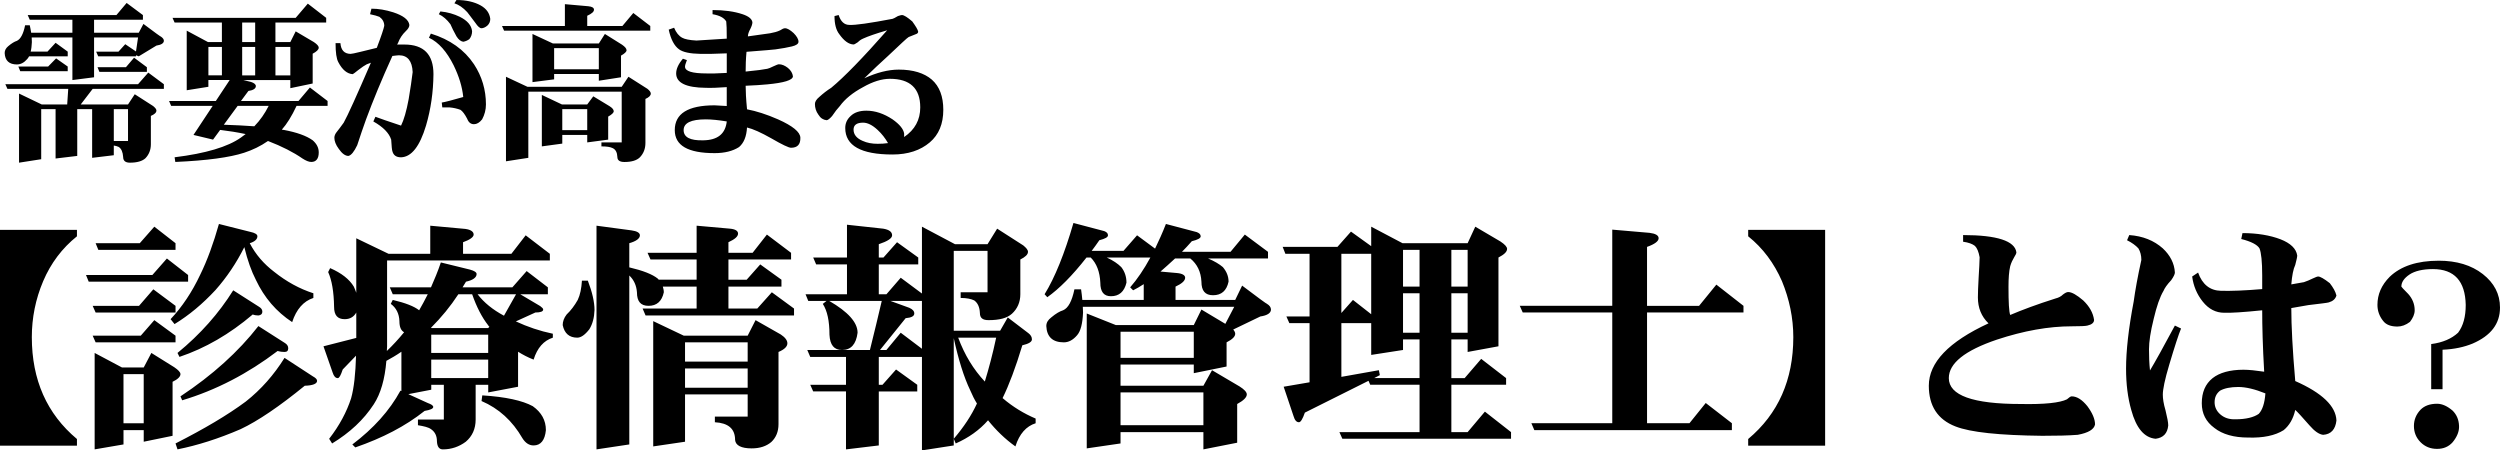 <?xml version="1.0" encoding="UTF-8"?>
<svg xmlns="http://www.w3.org/2000/svg" viewBox="0 0 243.31 43.831">
	<defs>
		<style>.logo-style{fill:#000;stroke-width:0px;}</style>
	</defs>
	<g>
	<path class="logo-style" d="M1.785,6.475l.185.455h4.62v-.455l-1.13-.793-.776.793H1.785ZM8.968,15.36l2.107-.253v-.944c.185.033.337.067.472.135.27.169.405.506.438.978,0,.371.219.556.657.556.708,0,1.214-.152,1.518-.438.337-.354.523-.809.523-1.349v-2.765c.354-.152.54-.32.54-.523,0-.135-.118-.27-.32-.438l-1.787-1.147-.657.995h-4.603l1.163-1.517h6.93v-.455l-1.518-1.129-.995,1.129H.521l.202.455h5.918l-.101,1.517h-2.478l-2.209-1.062v6.727l2.158-.337v-4.873h1.399v4.805l2.108-.253v-4.553h1.45v4.738ZM11.076,10.622h1.383v3.102h-1.383v-3.102ZM12.256,6.542h-2.765l.185.455h4.62v-.455l-1.248-.928-.792.928ZM1.651,6.272c.354,0,.691-.168.995-.522.068-.068.118-.152.185-.27h3.76v-.455l-1.18-.86-.792.86h-1.635c.067-.253.101-.556.118-.927,0-.135-.017-.286-.017-.455h3.962v4.148l2.108-.27v-3.878h4.282l-.202,1.366-1.045-.708-.658.725h-2.175l.202.455h3.676v-.101l.27.101,1.72-1.045c.472-.068.725-.236.725-.472,0-.135-.101-.27-.27-.388-.034,0-.607-.405-1.72-1.248l-.455.86h-4.35v-1.265h4.755v-.455l-1.585-1.18-.995,1.18H2.696l.202.455h4.148v1.265H3.033c-.034-.236-.084-.489-.135-.726h-.455c-.169.843-.438,1.349-.809,1.518-.219.067-.506.236-.843.523-.219.185-.337.405-.337.658.034.742.438,1.112,1.197,1.112ZM27.616,12.646c-.067,0-.118-.017-.185-.034.472-.523.961-1.298,1.433-2.31h3.018v-.472l-1.72-1.315-1.113,1.315h-5.598l.725-.978c.472-.067.725-.236.725-.472,0-.169-.169-.304-.472-.405l-.759-.185h4.586v.792l2.175-.455v-2.9c.388-.203.59-.405.59-.59,0-.152-.169-.337-.472-.54l-1.77-1.045-.523,1.045h-1.45v-1.905h4.94v-.455l-1.787-1.383-1.18,1.383h-11.988l.202.455h4.603v1.905h-1.349l-2.074-1.113v5.8l2.108-.337v-.658h2.074l-1.349,2.04h-4.552l.202.472h4.047l-1.872,2.832,1.905.455.691-.944c.86.101,1.686.236,2.479.404-.152.118-.304.236-.455.337-1.281.911-3.439,1.551-6.457,1.922l.068.455c3.068-.135,5.294-.439,6.693-.894.826-.27,1.602-.64,2.327-1.146,1.366.523,2.478,1.096,3.355,1.703.337.219.624.337.86.337.472,0,.725-.321.725-.928,0-.455-.202-.843-.59-1.18-.607-.438-1.551-.775-2.816-1.011ZM26.807,4.57h1.45v2.765h-1.45v-2.765ZM23.569,2.192h1.265v1.905h-1.265v-1.905ZM23.569,4.57h1.265v2.765h-1.265v-2.765ZM21.597,7.334h-1.315v-2.765h1.315v2.765ZM24.75,12.291c-.927-.067-1.922-.118-2.967-.152l1.349-1.838h3.018c-.371.742-.826,1.399-1.399,1.99ZM46.265,2.226c.236.354.438.523.59.523.169,0,.371-.084.573-.253.185-.168.287-.387.287-.657-.067-.556-.371-.995-.944-1.315-.607-.337-1.399-.523-2.344-.523l-.202.32c.421.135.843.422,1.248.86.152.203.422.54.793,1.046ZM32.794,12.814c-.169.202-.253.404-.253.59,0,.32.135.691.438,1.096.303.438.624.675.927.675.27-.051.556-.405.86-1.045.304-.928.59-1.77.86-2.512.674-1.821,1.517-3.878,2.563-6.171.303-.034.506-.067.641-.067.843,0,1.281.556,1.332,1.635-.084.725-.219,1.602-.388,2.63-.219,1.18-.472,2.04-.742,2.58-1.214-.405-2.057-.691-2.495-.86l-.202.455c.961.54,1.534,1.13,1.737,1.77.034.674.084,1.045.118,1.13.101.387.371.59.843.59,1.012-.034,1.821-1.062,2.428-3.085.472-1.602.708-3.271.725-5.008,0-1.922-.944-2.883-2.833-2.883h-.708l.084-.135c.169-.455.422-.843.759-1.163.236-.219.354-.422.354-.607-.067-.506-.59-.91-1.568-1.231-.742-.236-1.45-.354-2.124-.354l-.135.54c.405.084.708.169.91.253.304.219.472.506.472.877-.051.27-.287.995-.725,2.141-.641.152-1.163.286-1.585.388-.539.135-.877.202-.978.202-.607-.017-.927-.371-.978-1.045h-.472c0,.91.084,1.518.27,1.855.388.742.86,1.13,1.399,1.163.067-.033.236-.151.523-.388.371-.286.641-.472.843-.573.169-.067.303-.118.405-.152-1.383,3.203-2.259,5.142-2.647,5.834-.27.371-.489.674-.658.877ZM44.158,6.373c.506,1.045.826,2.057.927,3.068-1.062.304-1.753.489-2.091.54l.051.472h.708c.388.034.742.118,1.062.236.202.135.422.422.657.877.135.354.354.522.658.522.27,0,.54-.152.793-.472.236-.438.371-.927.371-1.45,0-1.416-.388-2.731-1.163-3.912-.944-1.416-2.344-2.411-4.198-2.984l-.185.404c.944.439,1.737,1.349,2.411,2.698ZM43.838,2.36c.135.304.32.708.59,1.18.202.32.422.489.658.523.202-.034.405-.118.59-.253.169-.203.27-.473.27-.776-.067-.573-.455-1.028-1.197-1.399-.556-.27-1.18-.455-1.888-.523l-.152.27c.422.202.792.523,1.13.978ZM60.439,7.52v-2.107c.354-.202.539-.371.539-.523,0-.169-.152-.337-.438-.54l-1.669-1.045-.59.927h-4.468l-1.99-.927v4.687l2.107-.27v-.523h4.35v.658l2.158-.337ZM53.93,6.744v-2.057h4.35v2.057h-4.35ZM58.533,13.859v.388c.506,0,.86.051,1.096.169.287.135.438.422.455.86,0,.32.219.489.691.489.691,0,1.197-.152,1.501-.455.354-.371.539-.827.539-1.4v-4.282c.337-.152.523-.321.523-.523,0-.135-.118-.286-.32-.455l-1.855-1.18-.657.978h-9.172l-2.091-.978v8.228l2.175-.337v-6.441h9.088v4.94h-1.973ZM63.288,2.984v-.455l-1.652-1.265-1.062,1.265h-3.423v-.995c.438-.202.658-.388.658-.59,0-.185-.185-.303-.556-.337l-2.276-.202v2.124h-6.12l.202.455h14.23ZM57.151,13.859l2.04-.27v-2.242c.354-.202.54-.371.54-.523s-.135-.32-.405-.489l-1.585-.961-.59.792h-2.461l-1.956-.927v5.007l1.99-.27v-.843h2.428v.725ZM54.723,12.662v-2.04h2.428v2.04h-2.428ZM75.723,11.617c-1.113-.489-2.124-.809-3.018-.978-.101-1.011-.135-1.787-.135-2.293.877-.034,1.568-.084,2.107-.135,1.619-.152,2.462-.405,2.495-.775-.034-.304-.202-.59-.489-.826-.304-.236-.59-.354-.877-.354-.084,0-.253.067-.506.186-.303.152-.523.236-.624.253-.337.068-1.029.169-2.107.27,0-.573.017-1.214.084-1.922,1.787-.135,2.714-.219,2.816-.236.641-.084,1.163-.185,1.602-.287.422-.101.641-.253.641-.455,0-.253-.169-.539-.472-.843-.337-.304-.607-.472-.843-.472-.118,0-.27.068-.472.202-.27.135-.607.219-.978.287l-2.158.303c0-.202.084-.455.236-.725.135-.27.202-.489.202-.641-.034-.32-.354-.59-.961-.792-.809-.27-1.787-.405-2.917-.405v.405c.691.118,1.13.354,1.332.708.034.236.051.792.051,1.669-1.433.084-2.411.152-2.951.186-.674-.034-1.146-.135-1.383-.27-.32-.169-.59-.488-.792-.978l-.523.185c.202.944.539,1.585,1.012,1.922.371.27,1.062.422,2.074.438.523.017,1.383,0,2.563-.051v1.905c-.911.05-1.568.067-1.956.05-1.416,0-2.108-.219-2.108-.658,0-.101.051-.32.185-.64l-.388-.135c-.438.506-.658.995-.658,1.433,0,.911.961,1.383,2.883,1.399.506.017,1.18,0,2.04-.067v1.838c-.624-.034-1.012-.067-1.18-.067-2.596,0-3.878.809-3.878,2.411,0,1.501,1.281,2.242,3.878,2.242.978,0,1.77-.202,2.377-.59.472-.404.725-1.028.776-1.905.573.135,1.366.489,2.377,1.062,1.045.607,1.686.91,1.905.91.624,0,.927-.32.911-.977-.017-.557-.742-1.147-2.175-1.788ZM68.439,13.657c-1.281.034-1.905-.304-1.905-.995s.708-1.045,2.158-1.045c.539,0,1.231.068,2.04.202-.135,1.214-.894,1.821-2.293,1.838ZM80.441,11.701c.118,0,.303-.135.54-.405.27-.404.523-.725.759-.978.489-.675,1.248-1.298,2.259-1.838.944-.54,1.821-.81,2.613-.81,1.956,0,2.951.927,2.951,2.782,0,1.214-.523,2.175-1.568,2.883v-.337c-.067-.438-.438-.893-1.13-1.383-.843-.556-1.686-.843-2.546-.843-.657,0-1.163.169-1.517.506-.371.337-.539.725-.539,1.18,0,1.72,1.534,2.579,4.603,2.579,1.501,0,2.715-.404,3.625-1.18.877-.742,1.315-1.804,1.315-3.17,0-1.298-.371-2.276-1.113-2.934-.742-.641-1.821-.978-3.22-.978-1.029,0-2.141.287-3.355.843.792-.776,1.568-1.501,2.31-2.175,1.214-1.146,1.872-1.77,2.006-1.838.202-.084.422-.169.674-.27.169-.05.253-.135.253-.253-.034-.202-.236-.522-.573-.995-.472-.405-.809-.624-1.012-.624-.051,0-.185.034-.388.101-.27.169-.455.253-.523.27-2.225.422-3.625.624-4.198.59-.489,0-.843-.32-1.045-.961l-.405.101c0,.776.152,1.366.472,1.77.455.641.911.978,1.383.995.067,0,.185-.068.388-.202.135-.135.304-.27.539-.371.472-.219,1.248-.489,2.344-.809-2.361,2.681-4.181,4.552-5.446,5.598-.405.253-.792.556-1.163.893-.287.236-.422.472-.422.675,0,.371.101.725.337,1.045.202.337.472.506.792.54ZM85.415,13.995c-.54,0-1.029-.085-1.467-.287-.59-.253-.877-.624-.877-1.096,0-.439.304-.674.927-.674.438,0,.91.236,1.416.708.405.371.742.809,1.012,1.281-.32.05-.658.068-1.012.068ZM0,43.375h7.489v-.648c-2.928-2.448-4.392-5.761-4.392-9.913,0-1.872.36-3.696,1.104-5.448.744-1.752,1.848-3.216,3.288-4.368v-.624H0v21.002ZM18.307,26.766l-2.064-1.608-1.416,1.608h-6.457l.264.648h9.673v-.648ZM25.051,22.997c0-.192-.24-.336-.696-.432l-3.048-.768c-.528,1.872-1.128,3.528-1.824,4.944-.792,1.68-1.752,3.12-2.88,4.32l.384.48c1.416-.864,2.736-1.969,3.984-3.312,1.104-1.248,2.04-2.64,2.808-4.177.312,1.296.696,2.353,1.128,3.193.816,1.728,1.992,3.096,3.528,4.104.408-1.248,1.104-2.04,2.064-2.352v-.456c-1.344-.432-2.616-1.128-3.816-2.088-1.008-.768-1.8-1.68-2.376-2.784.48-.144.744-.384.744-.672ZM17.731,38.959c3.288-.984,6.385-2.593,9.289-4.801.24.072.48.096.672.096.24,0,.36-.12.36-.36,0-.216-.12-.384-.312-.504l-2.592-1.656c-1.944,2.496-4.464,4.776-7.585,6.841l.168.384ZM13.602,23.669h-4.296l.264.648h7.513v-.648l-2.064-1.608-1.416,1.608ZM30.452,36.63l-2.76-1.8c-1.032,1.656-2.28,3.072-3.768,4.248-1.776,1.32-4.056,2.664-6.841,4.08l.192.576c1.92-.384,3.984-1.032,6.144-1.968,1.68-.792,3.768-2.208,6.241-4.224.792-.024,1.2-.192,1.2-.48,0-.144-.144-.288-.408-.432ZM17.083,33.318v-.648l-2.064-1.512-1.32,1.512h-4.68l.288.648h7.777ZM17.563,36.414c0-.192-.216-.408-.6-.672l-2.232-1.392-.744,1.416h-2.112l-2.664-1.416v9.385l2.808-.48v-1.392h1.968v1.128l2.808-.576v-5.257c.504-.24.768-.504.768-.744ZM13.986,41.191h-1.968v-4.776h1.968v4.776ZM14.923,28.158l-1.392,1.608h-4.512l.288.648h7.777v-.648l-2.16-1.608ZM25.531,30.318c0-.192-.12-.336-.312-.456l-2.52-1.608c-1.392,2.232-3.192,4.272-5.424,6.097l.192.384c2.496-.84,4.872-2.208,7.129-4.128.192.072.384.096.552.096.24-.024.384-.144.384-.384ZM52.097,30.414c.504,0,.768-.096.768-.288,0-.096-.096-.192-.288-.336l-1.944-1.152h2.688v-.672l-2.064-1.584-1.392,1.584h-4.848c.096-.168.216-.36.336-.552.672-.144,1.032-.408,1.032-.744,0-.168-.216-.312-.648-.432l-2.832-.696c-.288.864-.624,1.656-.96,2.424h-4.008l.288.672h3.408c-.288.552-.552,1.08-.84,1.56-.48-.384-1.344-.72-2.568-1.008l-.192.384c.528.384.816.96.84,1.681,0,.552.144.912.456,1.08-.528.648-1.08,1.248-1.68,1.824,0-.144.024-.288.024-.456v-8.353h15.841v-.648l-2.352-1.8-1.392,1.8h-4.704v-1.128c.672-.24,1.032-.504,1.032-.744,0-.288-.288-.48-.816-.552l-3.408-.312v2.736h-4.056l-3.144-1.512v5.304c-.072-.192-.144-.408-.24-.6-.432-.72-1.2-1.32-2.304-1.8l-.192.384c.36.792.552,1.92.576,3.385,0,.816.336,1.2,1.032,1.2.504,0,.888-.216,1.128-.648v2.472l-3.192.816.888,2.544c.12.384.288.552.504.552.144,0,.288-.264.48-.84l1.296-1.344c-.048,1.728-.192,3.12-.48,4.153-.432,1.32-1.128,2.64-2.136,3.936l.288.456c1.728-1.056,3.072-2.304,4.056-3.816.672-1.032,1.08-2.448,1.224-4.224.48-.264.984-.552,1.464-.888v3.816l-.096-.024c-1.056,1.944-2.616,3.672-4.68,5.233l.288.288c2.64-.912,4.872-2.064,6.745-3.553.552-.096.84-.216.84-.384,0-.144-.192-.264-.528-.384l-1.896-.864,2.232-.432v-.48h1.224v3.384h-2.52v.552c.576.096,1.008.192,1.272.384.384.264.576.648.576,1.176.024.528.216.792.576.792.84,0,1.584-.264,2.232-.744.624-.528.96-1.248.96-2.16v-3.384h1.224v.744l2.904-.552v-3.408c.456.288.96.552,1.512.768.36-1.152.984-1.848,1.872-2.136v-.384c-1.272-.264-2.472-.672-3.6-1.2l1.896-.864ZM47.513,36.798h-5.544v-1.8h5.544v1.8ZM47.513,34.35h-5.544v-1.776h5.544v1.776ZM47.513,31.926h-5.521l-.048-.024c1.008-1.008,1.896-2.088,2.664-3.264h1.344c.432,1.248.96,2.256,1.56,3.024.024.048.072.096.12.144l-.12.12ZM46.481,28.638h3.744l-1.176,2.088c-1.08-.576-1.944-1.272-2.568-2.088ZM51.857,39.535c-1.008-.552-2.64-.912-4.92-1.056l-.072.552c1.68.72,3,1.92,3.984,3.625.288.456.648.696,1.08.696.696,0,1.104-.504,1.2-1.488,0-.96-.432-1.728-1.272-2.328ZM73.702,30.03h-2.808v-2.136h5.16v-.672l-2.064-1.488-1.32,1.488h-1.776v-1.968h6.096v-.648l-2.352-1.776-1.392,1.776h-2.352v-1.032c.624-.288.936-.552.936-.84,0-.264-.264-.432-.792-.48l-3.24-.288v2.64h-4.776l.288.648h4.488v1.968h-3.672c-.048-.024-.072-.048-.096-.096-.528-.432-1.464-.792-2.784-1.104v-2.352c.672-.192,1.032-.456,1.032-.768,0-.24-.288-.408-.816-.48l-3.408-.456v21.77l3.192-.48v-16.442c.456.432.696.984.744,1.632,0,.888.36,1.32,1.128,1.32.792,0,1.296-.432,1.488-1.32,0-.192-.048-.36-.096-.552h3.288v2.136h-5.257l.288.672h14.449v-.672l-2.16-1.584-1.416,1.584ZM56.636,27.318c-.048.744-.168,1.368-.408,1.872-.312.552-.672,1.032-1.08,1.416-.264.336-.384.696-.384,1.032.168.816.648,1.224,1.416,1.224.36,0,.744-.264,1.176-.816.312-.504.48-1.128.504-1.872,0-.768-.216-1.728-.648-2.856h-.576ZM75.982,32.55l-2.448-1.392-.768,1.512h-6.216l-2.976-1.416v12.193l3.096-.456v-4.608h6.096v2.16h-3.192v.552c1.296.072,1.968.624,1.968,1.728.048.528.6.816,1.608.816.816,0,1.44-.216,1.92-.624.456-.432.696-1.008.696-1.729v-7.032c.576-.24.864-.528.864-.84,0-.288-.216-.576-.648-.864ZM72.766,37.734h-6.096v-1.872h6.096v1.872ZM72.766,35.19h-6.096v-1.872h6.096v1.872ZM99.495,33.606c.624-.144.936-.336.936-.576s-.12-.432-.336-.6l-2.016-1.536-.744,1.296h-4.512v-7.777h3.288v4.032h-2.616v.552c.576,0,1.032.096,1.32.24.336.24.528.648.552,1.224,0,.48.264.696.84.696,1.056,0,1.8-.192,2.28-.624.528-.48.816-1.128.816-1.896v-3.384c.48-.24.744-.48.744-.744,0-.192-.168-.384-.456-.624l-2.544-1.632-.936,1.512h-3.168l-3.216-1.704v6.505l-2.064-1.536-1.392,1.608h-.744v-2.904h3.84v-.672l-2.064-1.488-1.32,1.488h-.456v-1.296c.864-.288,1.296-.576,1.296-.864,0-.336-.288-.552-.864-.648l-3.528-.384v3.192h-3.288l.288.672h3v2.904h-4.032l.264.648h1.776l-.36.288c.432.672.648,1.656.648,3,.048,1.008.456,1.488,1.224,1.488.864,0,1.368-.552,1.512-1.68,0-1.008-.936-2.04-2.76-3.096h5.113c-.336,1.44-.72,3.048-1.152,4.776h-6.097l.288.672h3.48v2.712h-3.48l.288.648h3.192v5.641l3.192-.384v-5.256h3.744v-.648l-2.064-1.488-1.32,1.488h-.36v-2.712h4.2v9.097l3.096-.48v-10.441c.456,2.088.984,3.792,1.608,5.088.192.456.408.888.648,1.272-.528,1.152-1.272,2.28-2.256,3.432l.192.456c1.248-.552,2.304-1.296,3.144-2.256.768.96,1.656,1.824,2.664,2.544.384-1.224,1.056-1.969,1.968-2.256v-.456c-1.128-.48-2.208-1.128-3.216-1.992.624-1.272,1.272-2.977,1.92-5.136ZM89.726,33.942l-2.064-1.56-1.392,1.68h-.624l2.496-3.096c.552-.048.84-.192.84-.456,0-.24-.168-.408-.48-.552l-1.848-.672h3.072v4.656ZM95.847,37.134c-1.104-1.176-1.968-2.592-2.592-4.272h3.696c-.336,1.584-.72,3.024-1.104,4.272ZM123.313,29.573c-.048,0-.84-.576-2.424-1.776l-.672,1.392h-5.809v-1.296c.624-.288.936-.576.936-.864,0-.24-.264-.408-.792-.456l-1.608-.144c.432-.384.912-.792,1.416-1.272h1.488c.672.552,1.032,1.296,1.08,2.256,0,.888.36,1.32,1.128,1.32.816,0,1.32-.432,1.512-1.32,0-.528-.192-.984-.552-1.416-.336-.288-.816-.576-1.44-.84h5.832v-.648l-2.256-1.68-1.392,1.68h-4.728c.312-.312.624-.648.96-1.032.576-.144.864-.288.864-.48s-.144-.312-.384-.408l-3-.792c-.336.864-.696,1.656-1.056,2.4l-1.752-1.296-1.32,1.512h-3.096c.24-.312.48-.648.744-1.032.552-.143.84-.288.84-.48s-.12-.312-.36-.408l-3-.792c-.864,2.976-1.8,5.305-2.808,6.937l.264.288c1.152-.816,2.424-2.088,3.816-3.864h.408c.576.576.888,1.392.936,2.448,0,.888.336,1.32,1.032,1.32.792,0,1.296-.432,1.512-1.32,0-.576-.168-1.08-.504-1.512-.336-.336-.792-.648-1.416-.936h4.248c-.624,1.152-1.296,2.136-1.968,2.904l.288.288c.336-.168.672-.36,1.032-.6v1.536h-5.977c-.024-.336-.072-.672-.12-1.032h-.648c-.24,1.152-.6,1.824-1.104,2.04-.312.096-.696.312-1.152.696-.312.24-.48.504-.48.84.048,1.056.624,1.584,1.704,1.584.456,0,.888-.216,1.296-.696.336-.384.528-1.104.576-2.208,0-.192-.024-.36-.024-.552h14.737l-.864,1.656-2.328-1.392-.744,1.512h-7.585l-2.832-1.128v13.129l3.288-.48v-1.104h8.065v1.68l3.288-.648v-3.768c.624-.336.936-.648.936-.936,0-.216-.24-.48-.696-.768l-2.688-1.584-.84,1.512h-8.065v-2.064h7.129v.84l3.192-.648v-2.352c.552-.288.84-.552.84-.84,0-.12-.072-.264-.192-.408l2.64-1.272c.672-.096,1.032-.336,1.032-.672,0-.216-.144-.408-.384-.552ZM117.12,38.19v3.192h-8.065v-3.192h8.065ZM116.184,34.83h-7.129v-2.544h7.129v2.544ZM142.836,42.055h-1.584v-4.609h5.328v-.648l-2.424-1.872-1.608,1.872h-1.296v-3.768h1.584v1.224l3-.552v-8.641c.552-.288.84-.552.84-.84,0-.192-.216-.432-.648-.72l-2.448-1.44-.744,1.608h-6.337l-3.048-1.608v1.896l-1.968-1.416-1.32,1.488h-5.328l.264.672h2.352v6.097h-2.256l.288.648h1.968v5.76l-2.52.432.96,2.856c.12.408.288.6.528.6.168,0,.36-.312.576-.936l6.193-3.096.168.384h4.8v4.609h-7.801l.288.648h16.417v-.648l-2.544-1.993-1.68,1.993ZM141.252,24.317h1.584v3.576h-1.584v-3.576ZM141.252,28.541h1.584v3.84h-1.584v-3.84ZM130.547,24.701h2.904v5.881l-1.776-1.392-1.128,1.272v-5.761ZM138.156,36.798h-4.416l.552-.288-.096-.48-3.648.648v-5.232h2.904v3.096l3.096-.48v-1.032h1.608v3.768ZM138.156,32.382h-1.608v-3.84h1.608v3.84ZM138.156,27.893h-1.608v-3.576h1.608v3.576ZM165.36,29.766h-5.064v-5.737c.744-.264,1.128-.552,1.128-.84s-.312-.456-.888-.528l-3.624-.312v7.416h-9.001l.288.648h8.713v10.777h-7.873l.288.672h19.226v-.672l-2.544-1.968-1.584,1.968h-4.128v-10.777h9.385v-.648l-2.64-2.064-1.68,2.064ZM170.14,22.997c1.44,1.152,2.52,2.616,3.288,4.368.72,1.752,1.104,3.576,1.104,5.448,0,4.152-1.464,7.465-4.392,9.913v.648h7.489v-21.002h-7.489v.624ZM201.619,38.575c-.096,0-.24.096-.456.288-.672.336-2.184.504-4.488.456-4.68,0-7.009-.84-7.009-2.521,0-1.44,1.56-2.688,4.68-3.744,2.616-.864,5.04-1.296,7.273-1.296.864,0,1.368-.024,1.536-.072.432-.096.648-.288.648-.552-.096-.696-.456-1.32-1.056-1.896-.624-.528-1.104-.816-1.464-.816-.144,0-.312.096-.504.24-.192.192-.432.312-.72.384-1.824.576-3.288,1.128-4.416,1.608-.12-.312-.168-1.224-.168-2.736,0-.84.048-1.512.168-2.016.096-.336.24-.624.384-.864.144-.216.216-.384.216-.48-.144-1.104-1.872-1.68-5.185-1.68v.648c.528.072.912.216,1.152.408.216.216.36.576.456,1.104,0,.432-.048,1.104-.096,1.968-.048.864-.072,1.512-.072,1.944,0,1.008.336,1.848,1.032,2.52-3.888,1.8-5.809,3.816-5.809,6.072,0,1.968.864,3.288,2.592,3.96,1.464.576,4.272.864,8.449.912,1.392,0,2.544-.024,3.456-.096,1.032-.192,1.584-.528,1.68-1.008,0-.528-.264-1.128-.744-1.776-.504-.624-1.008-.96-1.536-.96ZM209.245,36.054c-.072-.672-.096-1.368-.096-2.064,0-.72.144-1.704.456-2.952.288-1.224.6-2.136.96-2.736.096-.24.336-.6.744-1.032.24-.336.36-.6.36-.744-.048-.888-.456-1.68-1.176-2.353-.864-.768-1.944-1.2-3.264-1.296l-.216.504c.48.24.84.504,1.104.792.192.312.288.696.288,1.128-.36,1.632-.6,2.976-.744,4.032-.504,2.64-.744,4.825-.744,6.552,0,1.488.168,2.833.504,4.008.48,1.776,1.272,2.712,2.376,2.809.744-.096,1.152-.528,1.224-1.296,0-.288-.096-.792-.264-1.464-.192-.648-.264-1.152-.264-1.536,0-.504.192-1.464.624-2.904.528-1.776.912-2.953,1.152-3.529l-.6-.288c-1.104,2.064-1.92,3.528-2.424,4.368ZM226.647,29.43c.408-.12.648-.336.744-.672-.096-.384-.312-.768-.648-1.2-.552-.432-.936-.648-1.128-.648-.096,0-.264.072-.528.192-.288.144-.576.264-.864.36-.528.096-.936.168-1.224.216.072-.864.192-1.488.384-1.896.12-.456.192-.768.192-.912-.096-.672-.648-1.2-1.632-1.584-1.008-.384-2.256-.6-3.696-.6l-.12.576c.96.24,1.56.552,1.776.912.168.408.264,1.296.264,2.641v1.32c-1.68.144-3.024.192-4.008.168-1.08-.024-1.824-.624-2.232-1.776l-.576.384c.12.912.456,1.728,1.032,2.448.576.72,1.272,1.08,2.088,1.08.624.024,1.848-.048,3.696-.24,0,1.512.048,3.504.192,5.977-.816-.12-1.488-.192-2.016-.192-1.32,0-2.328.288-3,.816-.72.576-1.056,1.392-1.056,2.448,0,1.008.408,1.8,1.224,2.4.792.624,1.896.936,3.288.936,1.464.048,2.616-.192,3.456-.72.552-.456.936-1.104,1.128-1.969.24.216.696.72,1.392,1.512.48.552.912.864,1.32.912.768-.048,1.2-.528,1.296-1.392-.048-1.392-1.392-2.688-4.008-3.84-.264-3.024-.384-5.4-.384-7.104.648-.12,1.2-.216,1.656-.288,1.176-.144,1.848-.216,1.992-.264ZM219.83,40.279c-.48.336-1.248.528-2.256.528-.624.024-1.104-.144-1.488-.48-.384-.336-.552-.744-.552-1.176,0-.48.168-.84.528-1.128.432-.24,1.032-.36,1.776-.36s1.632.216,2.64.624c-.072.96-.288,1.608-.648,1.992ZM241.63,26.669c-1.104-.864-2.544-1.296-4.272-1.296-2.112,0-3.696.528-4.776,1.56-.816.816-1.2,1.728-1.2,2.736,0,.552.168,1.08.552,1.56.288.384.768.552,1.392.552.408,0,.816-.144,1.224-.456.288-.384.456-.744.456-1.128,0-.6-.216-1.128-.624-1.584-.456-.456-.672-.696-.672-.72,0-.432.264-.816.792-1.176.504-.336,1.272-.528,2.28-.528,2.088,0,3.144,1.176,3.192,3.48,0,1.152-.24,2.04-.744,2.712-.624.576-1.488.96-2.616,1.104v4.392h1.104v-3.84c1.152-.048,2.112-.264,2.928-.6,1.776-.768,2.664-1.92,2.664-3.505,0-1.32-.576-2.4-1.68-3.264ZM237.189,39.295c-.696,0-1.224.192-1.608.576-.432.456-.648.984-.648,1.584,0,.624.216,1.152.648,1.584.432.432.96.648,1.608.648.624,0,1.128-.216,1.512-.648.432-.528.648-1.056.624-1.584-.024-.624-.24-1.104-.624-1.488-.504-.432-1.008-.672-1.512-.672Z"/>
	</g>
</svg>